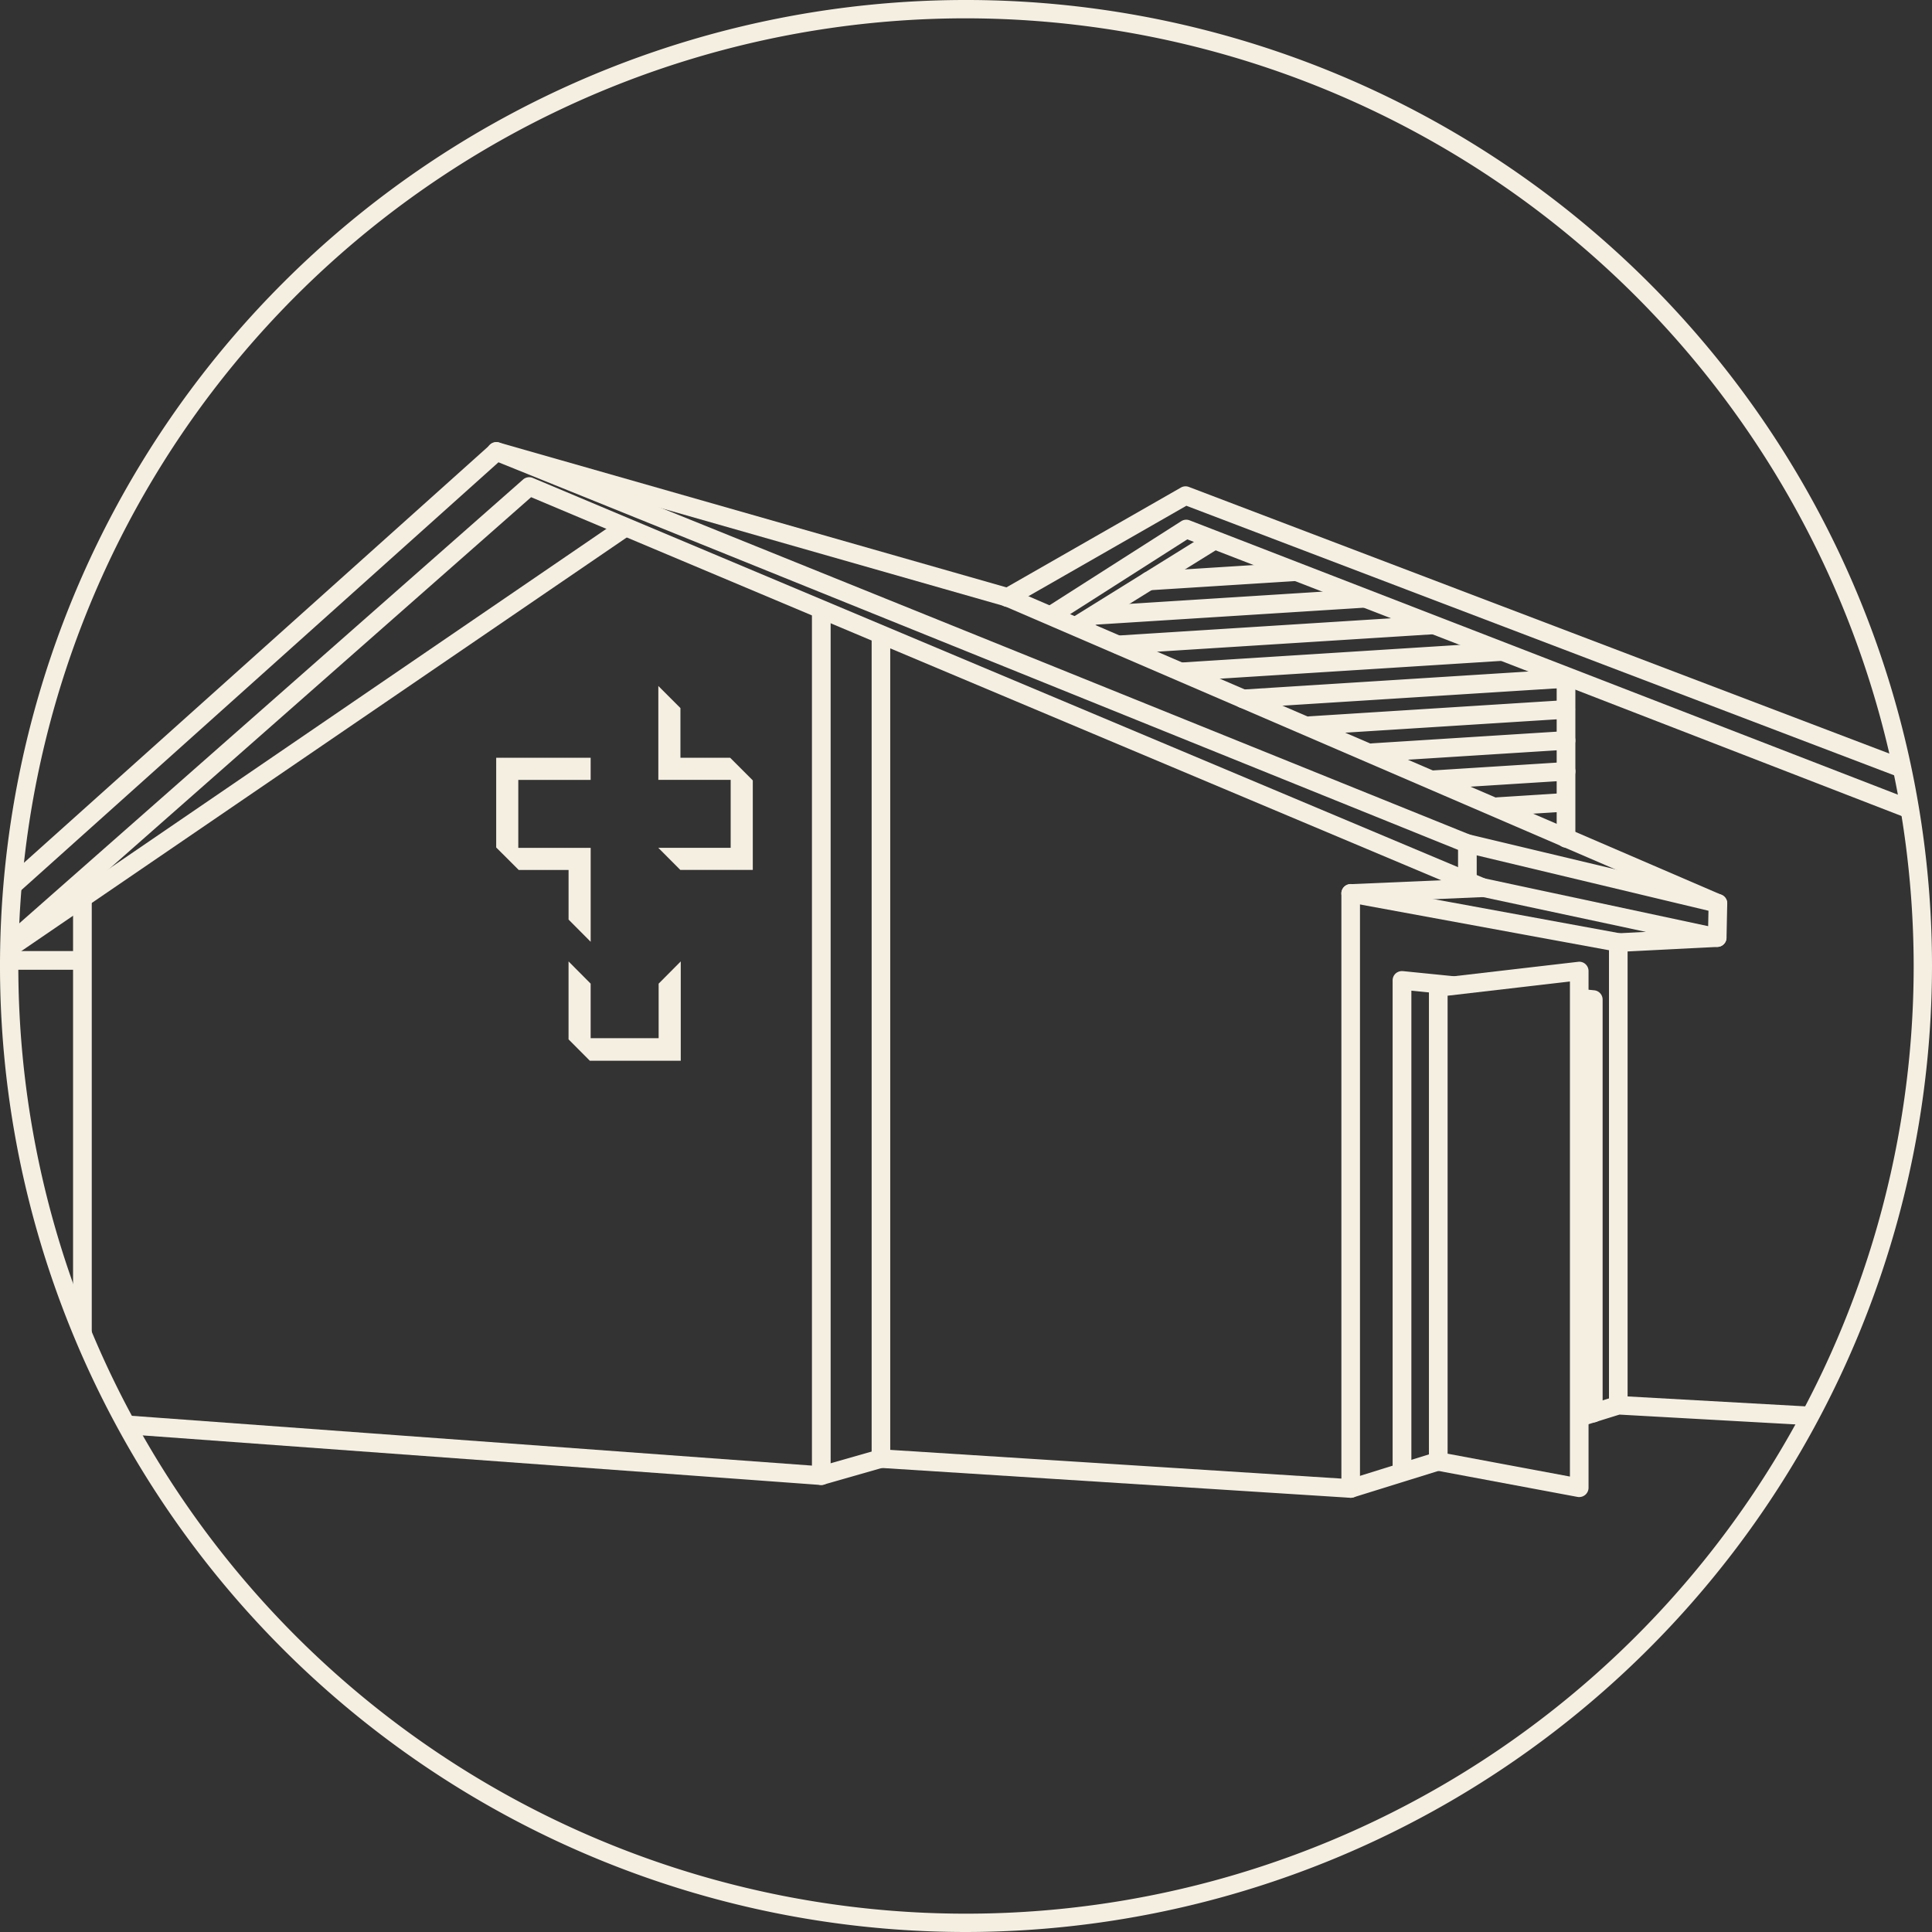 <svg xmlns="http://www.w3.org/2000/svg" xmlns:xlink="http://www.w3.org/1999/xlink" width="93" height="93" viewBox="0 0 93 93"><rect x="0" y="0" width="93" height="93" fill="#333333" stroke="none"/><defs><clipPath id="clip-path"><path id="Path_1049" data-name="Path 1049" d="M12.074,48.407A45.669,45.669,0,1,0,57.743,2.739,45.72,45.72,0,0,0,12.074,48.407" transform="translate(-12.074 -2.739)" fill="#f5efe2"></path></clipPath></defs><g id="Group_313" data-name="Group 313" transform="translate(13809.758 -7333.907)"><path id="Path_1019" data-name="Path 1019" d="M55.835,93a46.5,46.5,0,1,1,46.5-46.5A46.553,46.553,0,0,1,55.835,93m0-92.118A45.618,45.618,0,1,0,101.453,46.5,45.67,45.67,0,0,0,55.835.882" transform="translate(-13819.093 7333.907)" fill="#f5efe2"></path><g id="Group_312" data-name="Group 312" transform="translate(-13808.926 7334.739)"><g id="Group_311" data-name="Group 311" transform="translate(0 0)" clip-path="url(#clip-path)"><path id="Path_1020" data-name="Path 1020" d="M56.412,132.57H56.38l-35.563-2.6a.447.447,0,0,1-.415-.447V104.44a.448.448,0,1,1,.9,0V129.1l34.667,2.538V90.531a.448.448,0,1,1,.9,0v41.592a.448.448,0,0,1-.448.448" transform="translate(-17.717 -61.921)" fill="#f5efe2"></path><path id="Path_1021" data-name="Path 1021" d="M131.145,218.247a.448.448,0,0,1-.123-.878l2.878-.822a.448.448,0,0,1,.246.861l-2.878.822a.452.452,0,0,1-.123.017" transform="translate(-92.45 -147.598)" fill="#f5efe2"></path><path id="Path_1022" data-name="Path 1022" d="M72.686,120.516h-.028l-22.612-1.439a.448.448,0,0,1-.419-.447V79.251l-16.392-6.9L8.434,94.2H11.5a.448.448,0,1,1,0,.9H7.248a.447.447,0,0,1-.3-.783l25.9-22.817a.448.448,0,0,1,.469-.076L79.232,90.74a.448.448,0,0,1-.154.86l-5.944.256v28.213a.448.448,0,0,1-.448.448m-22.164-2.307,21.717,1.382V91.427a.448.448,0,0,1,.428-.447l4.379-.188L50.522,79.628Z" transform="translate(-8.501 -49.25)" fill="#f5efe2"></path><path id="Path_1023" data-name="Path 1023" d="M7.248,99.415A.447.447,0,0,1,7,98.6L37.384,77.836a.448.448,0,1,1,.505.739L7.5,99.337a.445.445,0,0,1-.252.078" transform="translate(-8.501 -53.57)" fill="#f5efe2"></path><path id="Path_1024" data-name="Path 1024" d="M215.63,122.094a.448.448,0,0,1-.448-.448V97.116a.448.448,0,0,1,.435-.448l2.744-.076L172.169,78.7l-6.25,3.989a.448.448,0,1,1-.482-.754l6.441-4.111a.445.445,0,0,1,.4-.04L220.76,96.562a.448.448,0,0,1-.15.865l-4.532.125v24.095a.448.448,0,0,1-.448.448" transform="translate(-115.848 -53.569)" fill="#f5efe2"></path><path id="Path_1025" data-name="Path 1025" d="M210.2,219.05a.448.448,0,0,1-.133-.875l4.34-1.35a.448.448,0,0,1,.266.855l-4.34,1.35a.445.445,0,0,1-.133.02" transform="translate(-146.016 -147.784)" fill="#f5efe2"></path><path id="Path_1026" data-name="Path 1026" d="M269.042,171.63h-.025l-22.634-1.263-1.744.543a.448.448,0,1,1-.266-.855l1.821-.567a.473.473,0,0,1,.158-.019l22.576,1.26,12.1-7.335V151.311a.448.448,0,0,1,.667-.39l6.1,3.426a.447.447,0,0,1,.228.39v7.5a.447.447,0,0,1-.139.324l-1.473,1.4a.446.446,0,0,1-.309.124h-4.5l-12.33,7.473a.446.446,0,0,1-.232.065m12.884-8.433h4l1.2-1.148V155l-5.2-2.923Z" transform="translate(-169.26 -103.105)" fill="#f5efe2"></path><path id="Path_1027" data-name="Path 1027" d="M226,98.84h-2.467a.448.448,0,0,1-.157-.028l-12.437-4.659a.448.448,0,0,1,.314-.839l12.361,4.631h.429L215.868,94a.448.448,0,0,1-.253-.4v-1.61L167.589,73.7,159.207,78.5a.448.448,0,1,1-.445-.777l8.565-4.9a.449.449,0,0,1,.381-.03l48.513,18.466a.448.448,0,0,1,.289.419v1.638l9.683,4.675a.447.447,0,0,1-.195.85" transform="translate(-111.313 -50.186)" fill="#f5efe2"></path><path id="Path_1028" data-name="Path 1028" d="M223.083,157.692a.448.448,0,0,1-.448-.448v-21.9l-12.515-2.3a.448.448,0,0,1-.359-.521.453.453,0,0,1,.521-.359l12.882,2.364a.448.448,0,0,1,.367.44v22.269a.448.448,0,0,1-.448.448" transform="translate(-146.016 -90.435)" fill="#f5efe2"></path><path id="Path_1029" data-name="Path 1029" d="M3.394,90.917H3.384L.437,90.848a.448.448,0,0,1-.289-.781L26.666,66.291a.451.451,0,0,1,.467-.082L73.865,85.087a.448.448,0,0,1,.28.415v1.591l11.671,2.494a.448.448,0,0,1-.071.885l-4.762.24a.46.46,0,0,1-.47-.425.448.448,0,0,1,.425-.47l1.354-.068L73.6,87.892a.448.448,0,0,1-.354-.438V85.8L27.056,67.144,1.588,89.98l1.817.042a.448.448,0,0,1-.01.9" transform="translate(-3.893 -45.723)" fill="#f5efe2"></path><path id="Path_1030" data-name="Path 1030" d="M239.652,130.139h-.009a.448.448,0,0,1-.438-.457l.026-1.284L227.523,125.6a.447.447,0,1,1,.208-.871l12.06,2.878a.447.447,0,0,1,.343.445L240.1,129.7a.447.447,0,0,1-.447.438" transform="translate(-157.823 -85.39)" fill="#f5efe2"></path><path id="Path_1031" data-name="Path 1031" d="M141.482,88.826a.447.447,0,0,1-.177-.036L107.14,74.069,82.568,67.054a.448.448,0,1,1,.246-.861l24.6,7.023a.407.407,0,0,1,.054.019L141.66,87.967a.448.448,0,0,1-.177.859" transform="translate(-59.619 -45.722)" fill="#f5efe2"></path><path id="Path_1032" data-name="Path 1032" d="M245.105,168.662a.448.448,0,0,1-.448-.448v-19.5l-.23-.023a.448.448,0,0,1-.4-.49.453.453,0,0,1,.49-.4l.633.064a.448.448,0,0,1,.4.446v19.906a.448.448,0,0,1-.448.448" transform="translate(-169.237 -101.027)" fill="#f5efe2"></path><path id="Path_1033" data-name="Path 1033" d="M217.852,169.525a.448.448,0,0,1-.448-.448v-23.5a.449.449,0,0,1,.147-.332.466.466,0,0,1,.345-.113l2.4.241a.448.448,0,1,1-.089.891l-1.9-.191v23.008a.448.448,0,0,1-.448.448" transform="translate(-151.2 -99.218)" fill="#f5efe2"></path><path id="Path_1034" data-name="Path 1034" d="M230.054,169.511a.441.441,0,0,1-.082-.008l-6.784-1.268a.447.447,0,0,1-.365-.44V144.978a.447.447,0,0,1,.4-.445l6.784-.788a.441.441,0,0,1,.349.11.448.448,0,0,1,.15.334v24.873a.448.448,0,0,1-.448.448m-6.336-2.087,5.888,1.1V144.693l-5.888.684Z" transform="translate(-154.871 -98.279)" fill="#f5efe2"></path><path id="Path_1035" data-name="Path 1035" d="M242.344,108.622a.448.448,0,0,1-.448-.447v-7.709a.448.448,0,0,1,.9,0v7.709a.447.447,0,0,1-.447.447" transform="translate(-167.795 -68.653)" fill="#f5efe2"></path><path id="Path_1036" data-name="Path 1036" d="M169.265,84.518a.448.448,0,0,1-.237-.828l6.578-4.086a.448.448,0,0,1,.472.761L169.5,84.451a.447.447,0,0,1-.236.067" transform="translate(-118.279 -54.776)" fill="#f5efe2"></path><path id="Path_1037" data-name="Path 1037" d="M180.02,85.48a.448.448,0,0,1-.028-.894l6.978-.441a.448.448,0,0,1,.056.894l-6.978.441h-.029" transform="translate(-125.567 -57.897)" fill="#f5efe2"></path><path id="Path_1038" data-name="Path 1038" d="M172.042,89.816a.448.448,0,0,1-.028-.894l12.928-.818A.448.448,0,0,1,185,89l-12.928.817h-.029" transform="translate(-120.161 -60.58)" fill="#f5efe2"></path><path id="Path_1039" data-name="Path 1039" d="M175.508,93.931a.448.448,0,0,1-.028-.894l15.1-.955a.448.448,0,0,1,.056.894l-15.1.954h-.029" transform="translate(-122.509 -63.275)" fill="#f5efe2"></path><path id="Path_1040" data-name="Path 1040" d="M185.335,97.913a.447.447,0,0,1-.028-.894l15.232-.964a.448.448,0,0,1,.057.894l-15.233.963h-.028" transform="translate(-129.168 -65.967)" fill="#f5efe2"></path><path id="Path_1041" data-name="Path 1041" d="M194.106,101.944a.448.448,0,0,1-.028-.894l15.518-.981a.448.448,0,1,1,.056.893l-15.518.981h-.029" transform="translate(-135.111 -68.687)" fill="#f5efe2"></path><path id="Path_1042" data-name="Path 1042" d="M204.134,106.358a.448.448,0,0,1-.028-.894l12.3-.778a.448.448,0,1,1,.056.894l-12.3.777h-.029" transform="translate(-141.906 -71.815)" fill="#f5efe2"></path><path id="Path_1043" data-name="Path 1043" d="M213.5,110.789a.448.448,0,0,1-.028-.894l9.3-.588a.454.454,0,0,1,.475.419.447.447,0,0,1-.419.475l-9.3.588H213.5" transform="translate(-148.248 -74.946)" fill="#f5efe2"></path><path id="Path_1044" data-name="Path 1044" d="M222.312,115.232a.448.448,0,0,1-.028-.894l6.442-.407a.448.448,0,1,1,.056.893l-6.442.407h-.029" transform="translate(-154.222 -78.079)" fill="#f5efe2"></path><path id="Path_1045" data-name="Path 1045" d="M232.135,119.656a.448.448,0,0,1-.028-.894l3.275-.207a.453.453,0,0,1,.475.418.448.448,0,0,1-.419.475l-3.275.207h-.029" transform="translate(-160.878 -81.213)" fill="#f5efe2"></path><path id="Path_1046" data-name="Path 1046" d="M98.71,144.761v2.625H95.437v-2.625l-1.064-1.07v3.752l1.024,1.029h4.377v-4.781Z" transform="translate(-67.837 -98.244)" fill="#f5efe2"></path><path id="Path_1047" data-name="Path 1047" d="M84.657,118.69h2.4v2.388l1.064,1.07v-4.522H84.637v-3.272h3.483v-1.064H83.573v4.317Z" transform="translate(-60.52 -77.645)" fill="#f5efe2"></path><path id="Path_1048" data-name="Path 1048" d="M108.842,106.026v-2.392l-1.064-1.064v4.52h3.482v3.272h-3.482l1.059,1.064h3.488v-4.31l-1.09-1.09Z" transform="translate(-76.92 -70.382)" fill="#f5efe2"></path></g></g></g></svg>